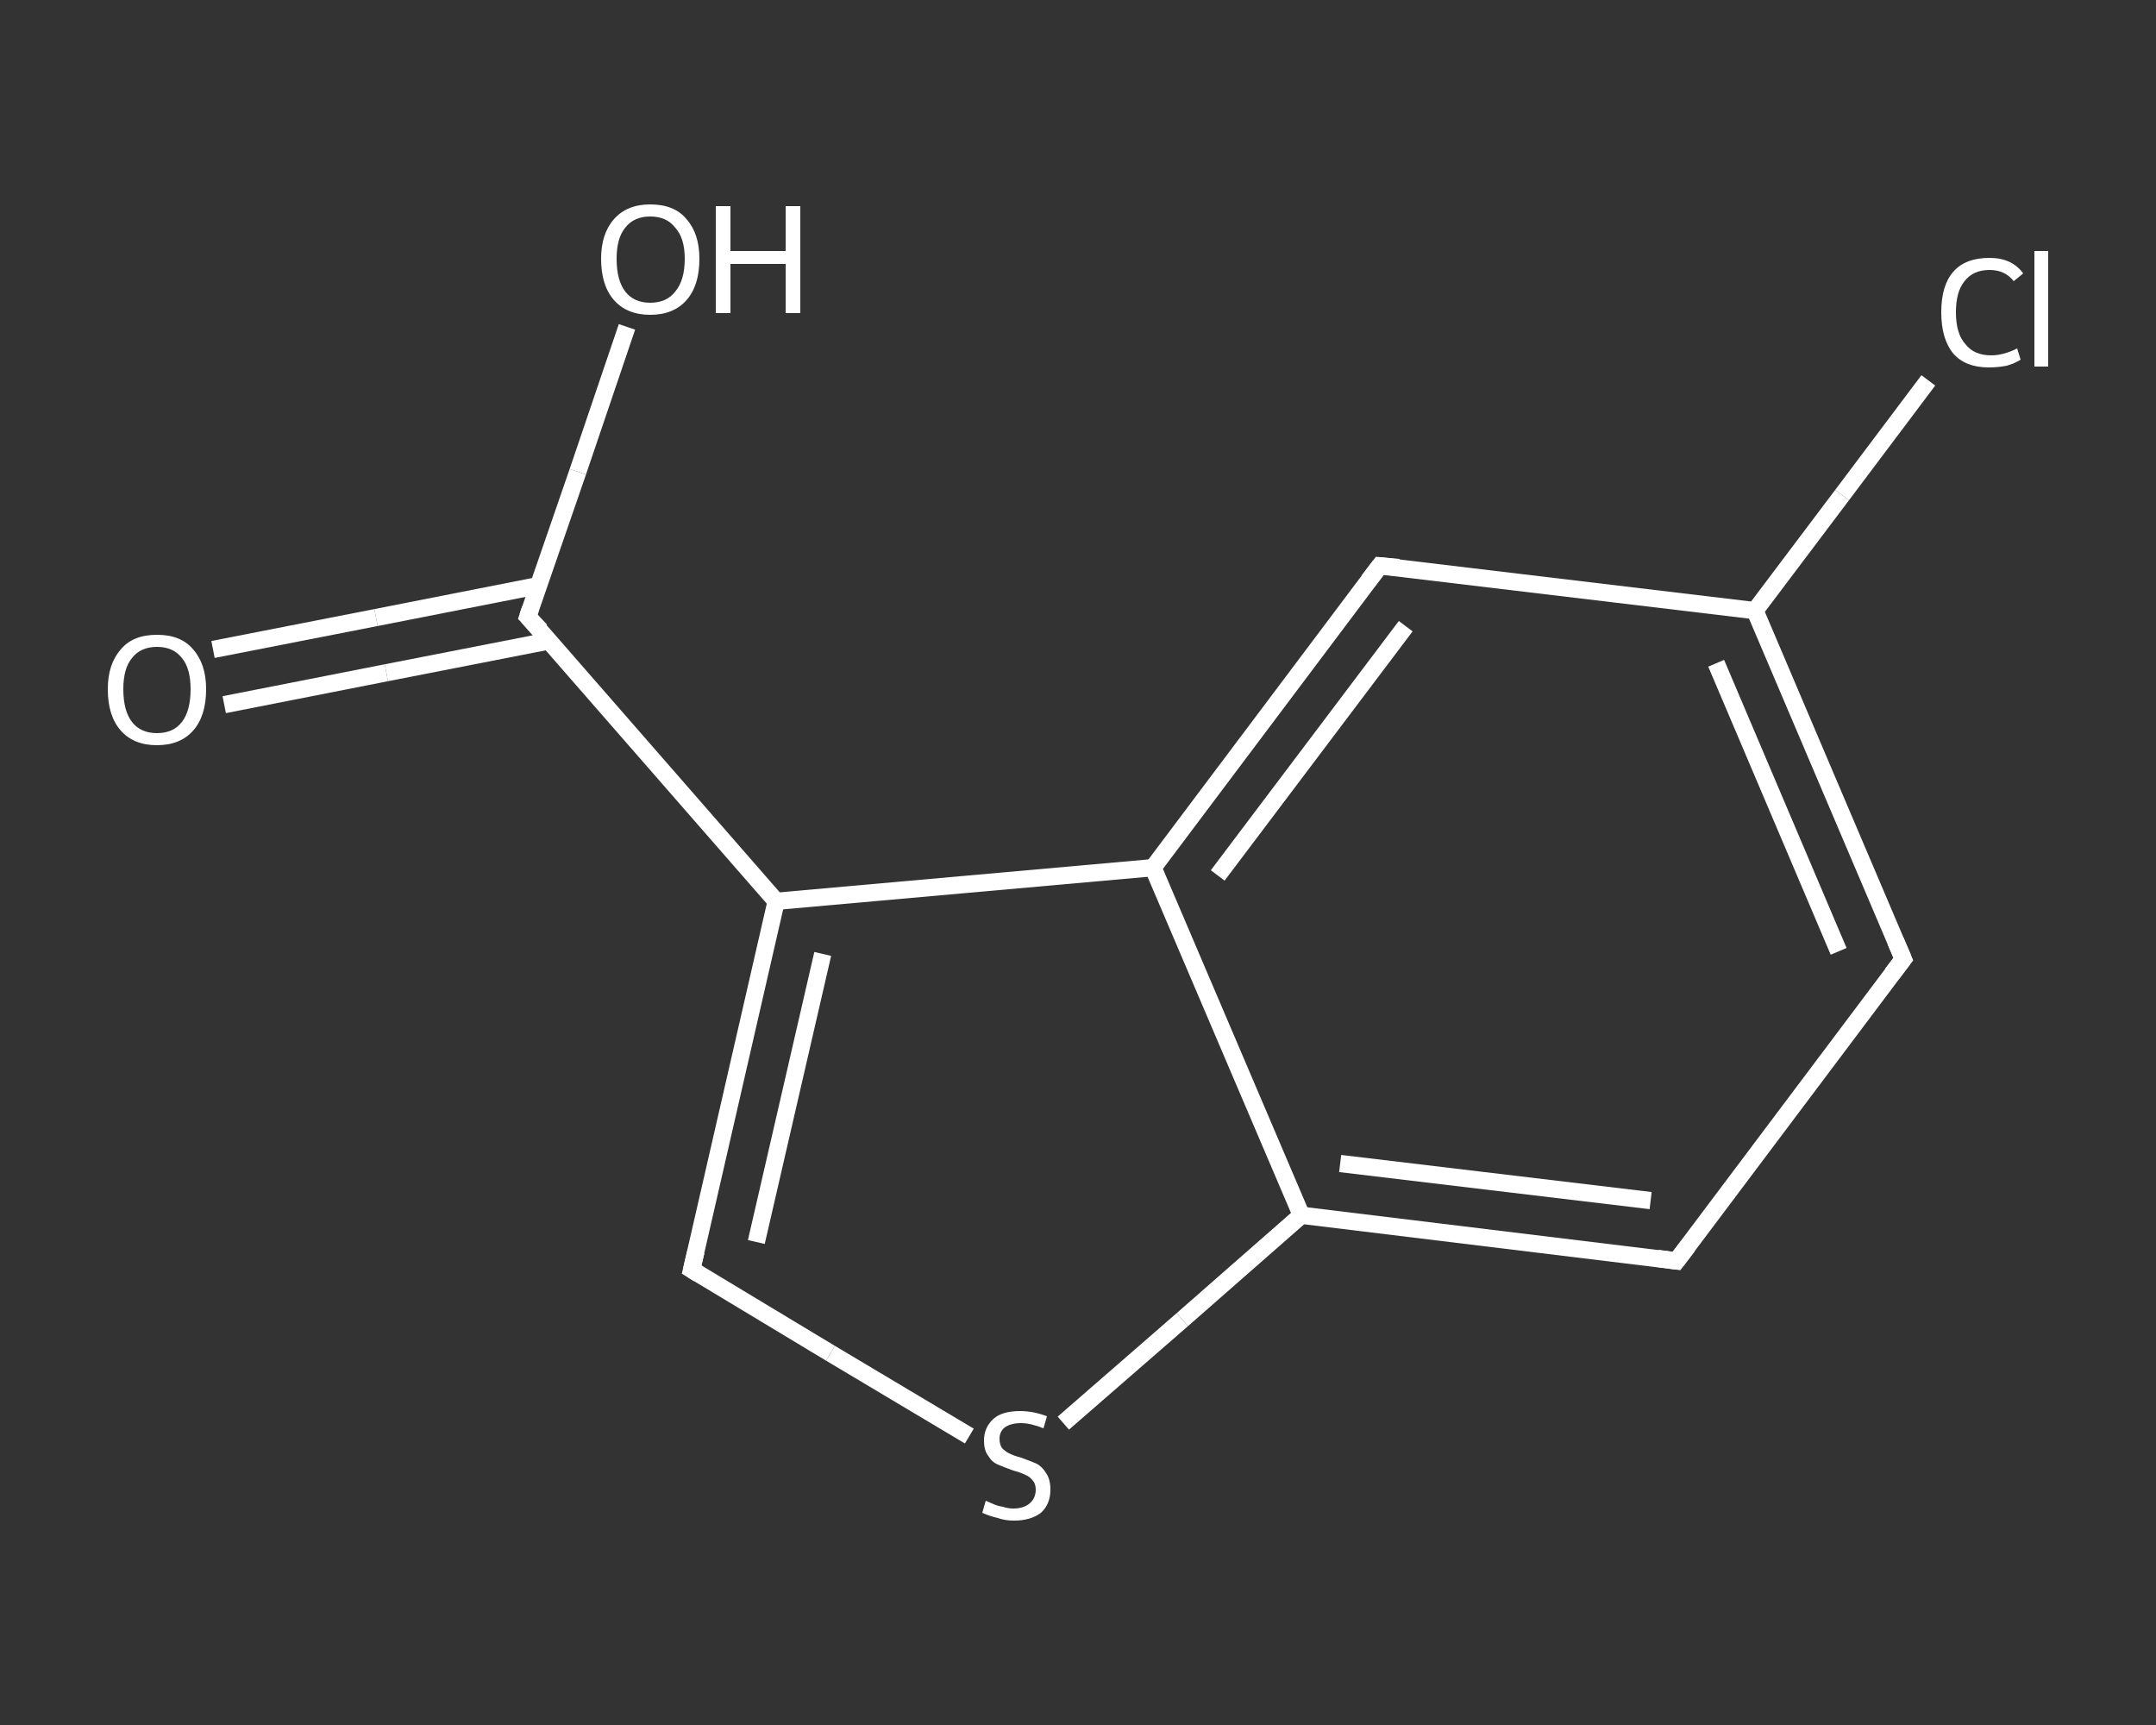 <?xml version='1.0' encoding='iso-8859-1'?>
<svg version='1.1' baseProfile='full'
              xmlns='http://www.w3.org/2000/svg'
                      xmlns:rdkit='http://www.rdkit.org/xml'
                      xmlns:xlink='http://www.w3.org/1999/xlink'
                  xml:space='preserve'
width='250px' height='200px' viewBox='0 0 250 200'>
<rect x="0" y="0" width="250" height="200" fill="#333333" stroke="none"/>
<!-- END OF HEADER -->
<rect style='opacity:1.0;fill:transparent;stroke:none' width='250.0' height='200.0' x='0.0' y='0.0'> </rect>
<path class='bond-0 atom-0 atom-1' d='M 24.7,75.3 L 43.6,71.6' style='fill:none;fill-rule:evenodd;stroke:#FFFFFF;stroke-width:2.0px;stroke-linecap:butt;stroke-linejoin:miter;stroke-opacity:1' />
<path class='bond-0 atom-0 atom-1' d='M 43.6,71.6 L 62.4,67.9' style='fill:none;fill-rule:evenodd;stroke:#FFFFFF;stroke-width:2.0px;stroke-linecap:butt;stroke-linejoin:miter;stroke-opacity:1' />
<path class='bond-0 atom-0 atom-1' d='M 26.0,81.7 L 44.8,78.0' style='fill:none;fill-rule:evenodd;stroke:#FFFFFF;stroke-width:2.0px;stroke-linecap:butt;stroke-linejoin:miter;stroke-opacity:1' />
<path class='bond-0 atom-0 atom-1' d='M 44.8,78.0 L 63.7,74.3' style='fill:none;fill-rule:evenodd;stroke:#FFFFFF;stroke-width:2.0px;stroke-linecap:butt;stroke-linejoin:miter;stroke-opacity:1' />
<path class='bond-1 atom-1 atom-2' d='M 61.2,71.5 L 67.0,54.7' style='fill:none;fill-rule:evenodd;stroke:#FFFFFF;stroke-width:2.0px;stroke-linecap:butt;stroke-linejoin:miter;stroke-opacity:1' />
<path class='bond-1 atom-1 atom-2' d='M 67.0,54.7 L 72.7,37.9' style='fill:none;fill-rule:evenodd;stroke:#FFFFFF;stroke-width:2.0px;stroke-linecap:butt;stroke-linejoin:miter;stroke-opacity:1' />
<path class='bond-2 atom-1 atom-3' d='M 61.2,71.5 L 90.0,104.5' style='fill:none;fill-rule:evenodd;stroke:#FFFFFF;stroke-width:2.0px;stroke-linecap:butt;stroke-linejoin:miter;stroke-opacity:1' />
<path class='bond-3 atom-3 atom-4' d='M 90.0,104.5 L 80.2,147.2' style='fill:none;fill-rule:evenodd;stroke:#FFFFFF;stroke-width:2.0px;stroke-linecap:butt;stroke-linejoin:miter;stroke-opacity:1' />
<path class='bond-3 atom-3 atom-4' d='M 95.4,110.6 L 87.7,144.0' style='fill:none;fill-rule:evenodd;stroke:#FFFFFF;stroke-width:2.0px;stroke-linecap:butt;stroke-linejoin:miter;stroke-opacity:1' />
<path class='bond-4 atom-4 atom-5' d='M 80.2,147.2 L 96.3,156.9' style='fill:none;fill-rule:evenodd;stroke:#FFFFFF;stroke-width:2.0px;stroke-linecap:butt;stroke-linejoin:miter;stroke-opacity:1' />
<path class='bond-4 atom-4 atom-5' d='M 96.3,156.9 L 112.4,166.5' style='fill:none;fill-rule:evenodd;stroke:#FFFFFF;stroke-width:2.0px;stroke-linecap:butt;stroke-linejoin:miter;stroke-opacity:1' />
<path class='bond-5 atom-5 atom-6' d='M 123.3,165.0 L 137.1,153.0' style='fill:none;fill-rule:evenodd;stroke:#FFFFFF;stroke-width:2.0px;stroke-linecap:butt;stroke-linejoin:miter;stroke-opacity:1' />
<path class='bond-5 atom-5 atom-6' d='M 137.1,153.0 L 150.9,140.9' style='fill:none;fill-rule:evenodd;stroke:#FFFFFF;stroke-width:2.0px;stroke-linecap:butt;stroke-linejoin:miter;stroke-opacity:1' />
<path class='bond-6 atom-6 atom-7' d='M 150.9,140.9 L 194.4,146.2' style='fill:none;fill-rule:evenodd;stroke:#FFFFFF;stroke-width:2.0px;stroke-linecap:butt;stroke-linejoin:miter;stroke-opacity:1' />
<path class='bond-6 atom-6 atom-7' d='M 155.4,134.9 L 191.4,139.2' style='fill:none;fill-rule:evenodd;stroke:#FFFFFF;stroke-width:2.0px;stroke-linecap:butt;stroke-linejoin:miter;stroke-opacity:1' />
<path class='bond-7 atom-7 atom-8' d='M 194.4,146.2 L 220.7,111.2' style='fill:none;fill-rule:evenodd;stroke:#FFFFFF;stroke-width:2.0px;stroke-linecap:butt;stroke-linejoin:miter;stroke-opacity:1' />
<path class='bond-8 atom-8 atom-9' d='M 220.7,111.2 L 203.5,70.8' style='fill:none;fill-rule:evenodd;stroke:#FFFFFF;stroke-width:2.0px;stroke-linecap:butt;stroke-linejoin:miter;stroke-opacity:1' />
<path class='bond-8 atom-8 atom-9' d='M 213.2,110.3 L 199.0,76.9' style='fill:none;fill-rule:evenodd;stroke:#FFFFFF;stroke-width:2.0px;stroke-linecap:butt;stroke-linejoin:miter;stroke-opacity:1' />
<path class='bond-9 atom-9 atom-10' d='M 203.5,70.8 L 213.6,57.4' style='fill:none;fill-rule:evenodd;stroke:#FFFFFF;stroke-width:2.0px;stroke-linecap:butt;stroke-linejoin:miter;stroke-opacity:1' />
<path class='bond-9 atom-9 atom-10' d='M 213.6,57.4 L 223.6,44.1' style='fill:none;fill-rule:evenodd;stroke:#FFFFFF;stroke-width:2.0px;stroke-linecap:butt;stroke-linejoin:miter;stroke-opacity:1' />
<path class='bond-10 atom-9 atom-11' d='M 203.5,70.8 L 160.0,65.6' style='fill:none;fill-rule:evenodd;stroke:#FFFFFF;stroke-width:2.0px;stroke-linecap:butt;stroke-linejoin:miter;stroke-opacity:1' />
<path class='bond-11 atom-11 atom-12' d='M 160.0,65.6 L 133.7,100.6' style='fill:none;fill-rule:evenodd;stroke:#FFFFFF;stroke-width:2.0px;stroke-linecap:butt;stroke-linejoin:miter;stroke-opacity:1' />
<path class='bond-11 atom-11 atom-12' d='M 163.0,72.6 L 141.2,101.5' style='fill:none;fill-rule:evenodd;stroke:#FFFFFF;stroke-width:2.0px;stroke-linecap:butt;stroke-linejoin:miter;stroke-opacity:1' />
<path class='bond-12 atom-12 atom-3' d='M 133.7,100.6 L 90.0,104.5' style='fill:none;fill-rule:evenodd;stroke:#FFFFFF;stroke-width:2.0px;stroke-linecap:butt;stroke-linejoin:miter;stroke-opacity:1' />
<path class='bond-13 atom-12 atom-6' d='M 133.7,100.6 L 150.9,140.9' style='fill:none;fill-rule:evenodd;stroke:#FFFFFF;stroke-width:2.0px;stroke-linecap:butt;stroke-linejoin:miter;stroke-opacity:1' />
<path d='M 61.5,70.6 L 61.2,71.5 L 62.7,73.1' style='fill:none;stroke:#FFFFFF;stroke-width:2.0px;stroke-linecap:butt;stroke-linejoin:miter;stroke-opacity:1;' />
<path d='M 80.7,145.1 L 80.2,147.2 L 81.0,147.7' style='fill:none;stroke:#FFFFFF;stroke-width:2.0px;stroke-linecap:butt;stroke-linejoin:miter;stroke-opacity:1;' />
<path d='M 192.2,145.9 L 194.4,146.2 L 195.7,144.5' style='fill:none;stroke:#FFFFFF;stroke-width:2.0px;stroke-linecap:butt;stroke-linejoin:miter;stroke-opacity:1;' />
<path d='M 219.4,112.9 L 220.7,111.2 L 219.8,109.1' style='fill:none;stroke:#FFFFFF;stroke-width:2.0px;stroke-linecap:butt;stroke-linejoin:miter;stroke-opacity:1;' />
<path d='M 162.2,65.8 L 160.0,65.6 L 158.7,67.3' style='fill:none;stroke:#FFFFFF;stroke-width:2.0px;stroke-linecap:butt;stroke-linejoin:miter;stroke-opacity:1;' />
<path class='atom-0' d='M 12.5 79.9
Q 12.5 77.0, 14.0 75.3
Q 15.4 73.6, 18.2 73.6
Q 21.0 73.6, 22.4 75.3
Q 23.9 77.0, 23.9 79.9
Q 23.9 83.0, 22.4 84.7
Q 20.9 86.4, 18.2 86.4
Q 15.5 86.4, 14.0 84.7
Q 12.5 83.0, 12.5 79.9
M 18.2 85.0
Q 20.1 85.0, 21.1 83.7
Q 22.1 82.4, 22.1 79.9
Q 22.1 77.5, 21.1 76.3
Q 20.1 75.0, 18.2 75.0
Q 16.3 75.0, 15.3 76.3
Q 14.3 77.5, 14.3 79.9
Q 14.3 82.4, 15.3 83.7
Q 16.3 85.0, 18.2 85.0
' fill='#FFFFFF'/>
<path class='atom-2' d='M 69.7 30.0
Q 69.7 27.1, 71.2 25.4
Q 72.7 23.7, 75.4 23.7
Q 78.2 23.7, 79.6 25.4
Q 81.1 27.1, 81.1 30.0
Q 81.1 33.1, 79.6 34.8
Q 78.1 36.5, 75.4 36.5
Q 72.7 36.5, 71.2 34.8
Q 69.7 33.1, 69.7 30.0
M 75.4 35.1
Q 77.3 35.1, 78.3 33.8
Q 79.4 32.5, 79.4 30.0
Q 79.4 27.6, 78.3 26.4
Q 77.3 25.1, 75.4 25.1
Q 73.5 25.1, 72.5 26.4
Q 71.5 27.6, 71.5 30.0
Q 71.5 32.5, 72.5 33.8
Q 73.5 35.1, 75.4 35.1
' fill='#FFFFFF'/>
<path class='atom-2' d='M 83.0 23.9
L 84.7 23.9
L 84.7 29.1
L 91.1 29.1
L 91.1 23.9
L 92.8 23.9
L 92.8 36.3
L 91.1 36.3
L 91.1 30.6
L 84.7 30.6
L 84.7 36.3
L 83.0 36.3
L 83.0 23.9
' fill='#FFFFFF'/>
<path class='atom-5' d='M 114.3 174.0
Q 114.5 174.1, 115.0 174.3
Q 115.6 174.6, 116.3 174.7
Q 116.9 174.9, 117.5 174.9
Q 118.7 174.9, 119.4 174.3
Q 120.1 173.7, 120.1 172.7
Q 120.1 172.0, 119.7 171.6
Q 119.4 171.2, 118.9 171.0
Q 118.3 170.7, 117.5 170.5
Q 116.4 170.1, 115.7 169.8
Q 115.0 169.5, 114.6 168.8
Q 114.1 168.2, 114.1 167.0
Q 114.1 165.5, 115.2 164.5
Q 116.2 163.6, 118.3 163.6
Q 119.8 163.6, 121.4 164.2
L 121.0 165.6
Q 119.5 165.0, 118.4 165.0
Q 117.2 165.0, 116.5 165.5
Q 115.9 166.0, 115.9 166.8
Q 115.9 167.5, 116.2 167.9
Q 116.6 168.3, 117.0 168.5
Q 117.6 168.8, 118.4 169.0
Q 119.5 169.4, 120.2 169.7
Q 120.9 170.1, 121.3 170.8
Q 121.8 171.5, 121.8 172.7
Q 121.8 174.4, 120.7 175.4
Q 119.5 176.3, 117.6 176.3
Q 116.5 176.3, 115.7 176.0
Q 114.8 175.8, 113.9 175.4
L 114.3 174.0
' fill='#FFFFFF'/>
<path class='atom-10' d='M 225.1 36.2
Q 225.1 33.1, 226.5 31.5
Q 227.9 29.9, 230.7 29.9
Q 233.3 29.9, 234.6 31.7
L 233.5 32.6
Q 232.5 31.3, 230.7 31.3
Q 228.8 31.3, 227.8 32.6
Q 226.8 33.8, 226.8 36.2
Q 226.8 38.7, 227.9 39.9
Q 228.9 41.2, 230.9 41.2
Q 232.3 41.2, 233.9 40.4
L 234.3 41.7
Q 233.7 42.1, 232.7 42.4
Q 231.7 42.6, 230.6 42.6
Q 227.9 42.6, 226.5 41.0
Q 225.1 39.3, 225.1 36.2
' fill='#FFFFFF'/>
<path class='atom-10' d='M 235.9 29.1
L 237.5 29.1
L 237.5 42.5
L 235.9 42.5
L 235.9 29.1
' fill='#FFFFFF'/>
</svg>
